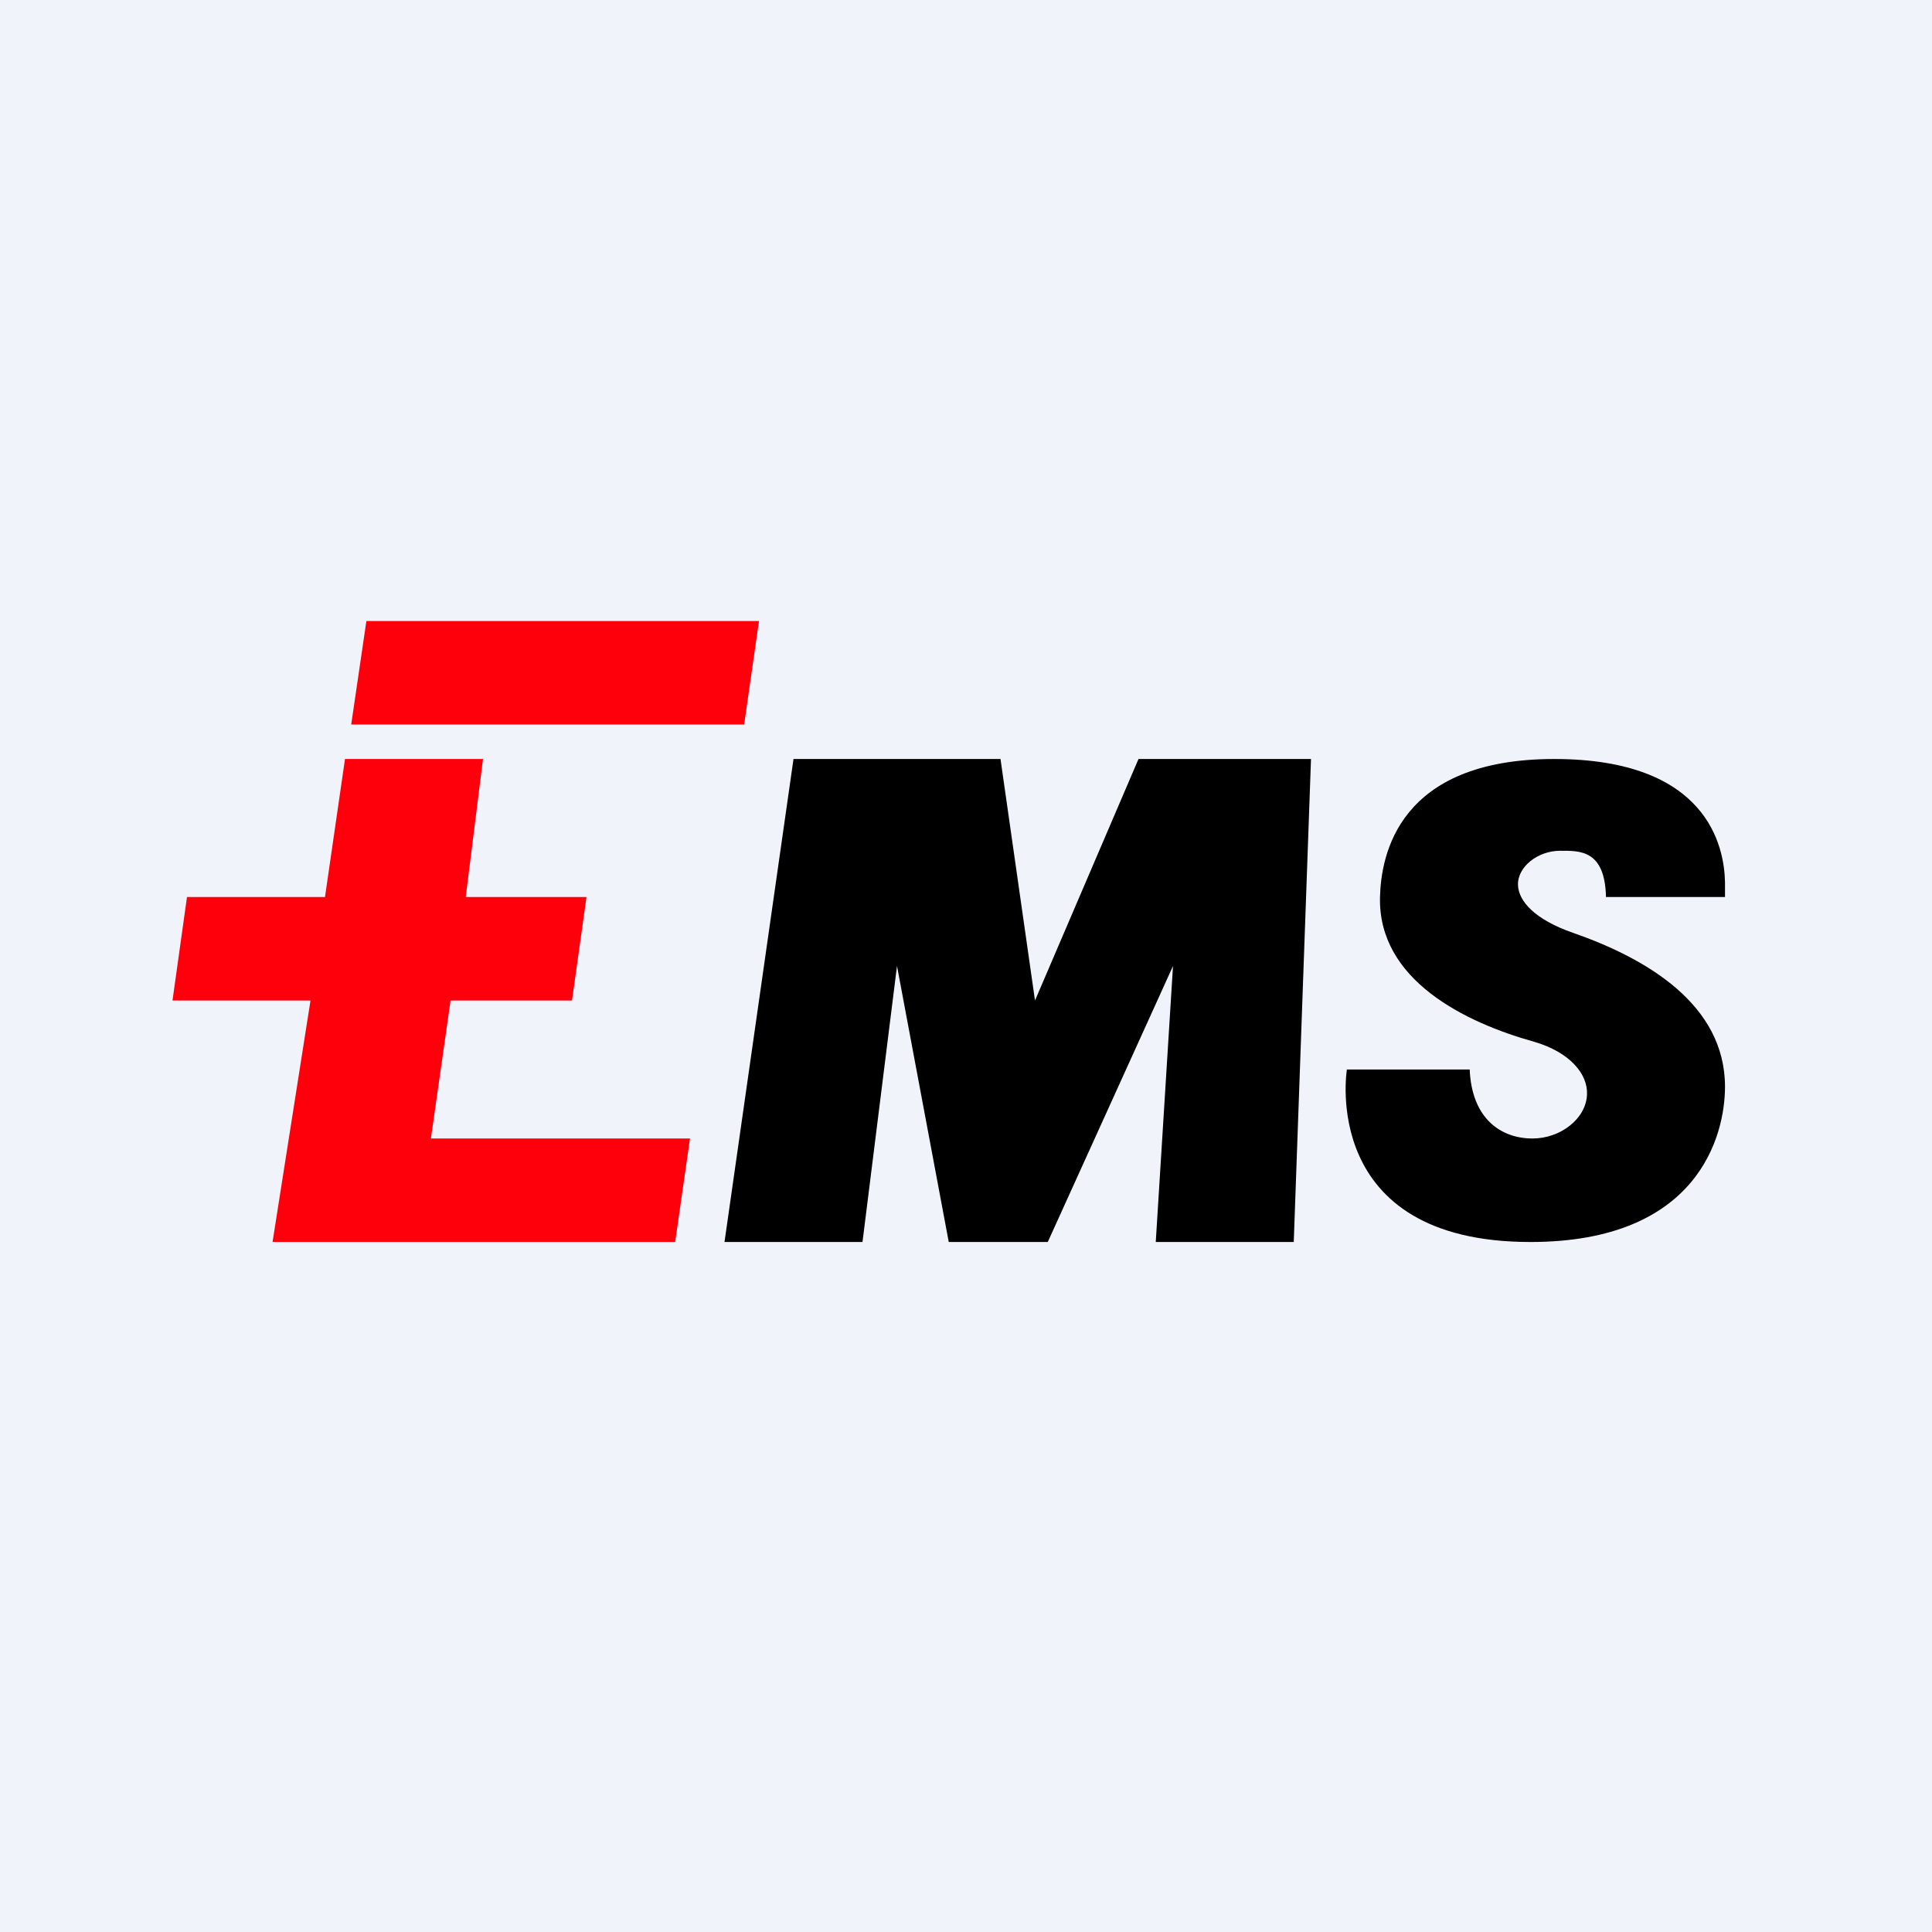 <!-- by TradingView --><svg width="56" height="56" viewBox="0 0 56 56" xmlns="http://www.w3.org/2000/svg"><path fill="#F0F3FA" d="M0 0h56v56H0z"/><path d="M10 22h4l-.5 4H17l-.42 3h-3.52l-.57 4H20l-.43 3H7.9L9 29H5l.42-3h4l.58-4Zm.18-1h11.39l.43-3H10.62l-.44 3Z" fill="#FE000B"/><path d="m38 22-.5 14h-4l.5-8-3.63 8H27.5L26 28l-1 8h-4l2-14h6l1 7 3-7h5ZM46.55 26H50v-.43c-.02-1.04-.51-3.57-4.95-3.57-4.53 0-5.02 2.8-5.05 4-.06 2.41 2.47 3.64 4.48 4.2 1.02.3 1.55.93 1.52 1.53-.03.7-.77 1.27-1.58 1.27-.9 0-1.76-.56-1.82-2h-3.56s-.82 5 5.32 5c4.86 0 5.64-3.08 5.64-4.5 0-2.39-2.28-3.72-4.4-4.46-1.1-.38-1.58-.91-1.6-1.38-.02-.54.58-1 1.22-1 .56 0 1.3-.04 1.33 1.34Z"/></svg>
